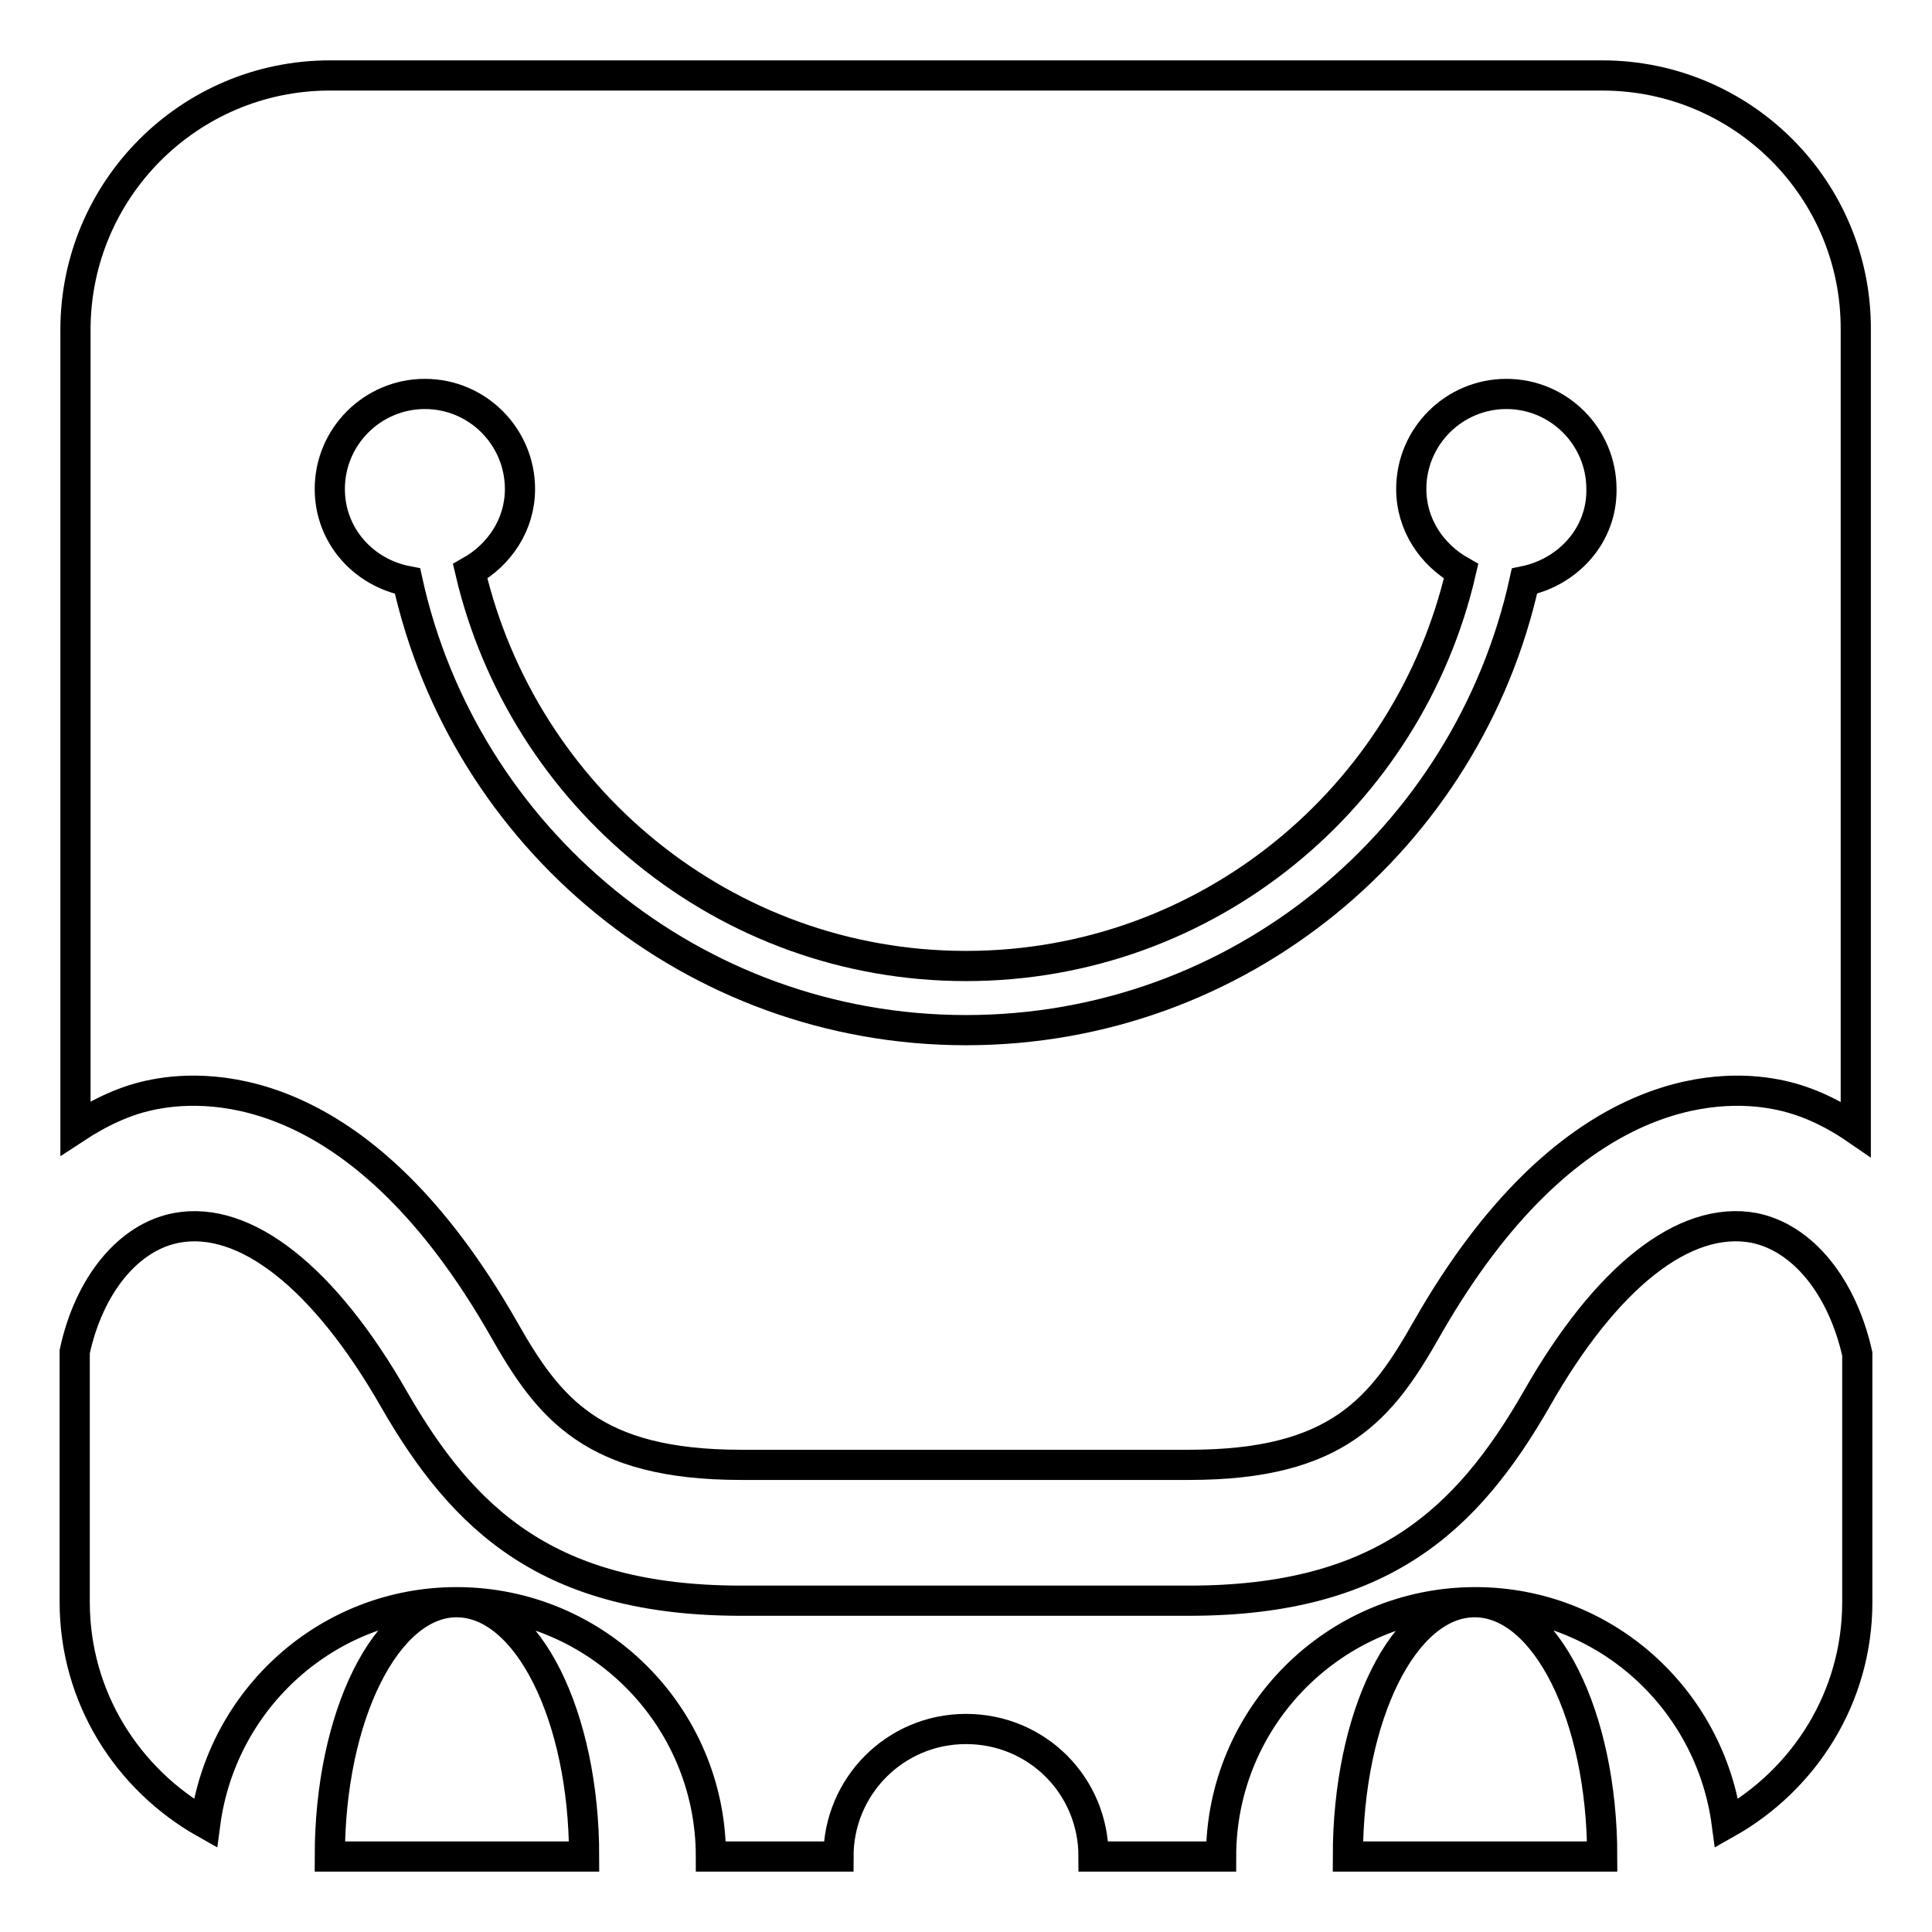 <?xml version="1.0" encoding="utf-8"?>
<!-- Svg Vector Icons : http://www.onlinewebfonts.com/icon -->
<!DOCTYPE svg PUBLIC "-//W3C//DTD SVG 1.1//EN" "http://www.w3.org/Graphics/SVG/1.1/DTD/svg11.dtd">
<svg version="1.1" xmlns="http://www.w3.org/2000/svg" xmlns:xlink="http://www.w3.org/1999/xlink" x="0px" y="0px" viewBox="0 0 256 256" enable-background="new 0 0 256 256" xml:space="preserve">
<g> <path stroke-width="4" fill-opacity="0" stroke="#000000"  d="M43.7,246h33.7c0-18.6-7.5-33.7-16.9-33.7C51.2,212.3,43.7,227.4,43.7,246z M232.4,162.7 c-9.2-1.7-19.6,6.5-28.8,22.7c-9.2,16-20.5,26.7-46,26.7H98.2c-25.5,0-36.8-10.7-46-26.7c-9.2-16.1-19.7-24.4-28.8-22.7 c-6.4,1.2-11.6,7.6-13.5,16.4v33.2c0,12.6,7,23.5,17.3,29.3c2.2-16.5,16.2-29.3,33.3-29.3c18.6,0,33.7,15.1,33.7,33.7h16.9 c0-9.3,7.5-16.9,16.9-16.9s16.9,7.5,16.9,16.9h16.9c0-18.6,15.1-33.7,33.7-33.7c17.1,0,31.1,12.8,33.3,29.3 c10.3-5.8,17.3-16.7,17.3-29.3v-32.9C244.1,170.5,238.9,164,232.4,162.7z M178.6,246h33.7c0-18.6-7.5-33.7-16.9-33.7 S178.6,227.4,178.6,246z M212.3,10H43.7C25.1,10,10,25.1,10,43.7v105.8c3.2-2.1,6.7-3.8,10.5-4.5c7.8-1.5,27.7-1.4,46.2,31 c6,10.6,11.8,18.1,31.5,18.1h59.4c19.7,0,25.5-7.5,31.5-18.1c18.5-32.4,38.5-32.5,46.2-31c3.8,0.7,7.4,2.4,10.6,4.6V43.7 C246,25.1,230.9,10,212.3,10z M202,77c-7.5,34-37.7,59.5-74,59.5c-36.2,0-66.5-25.5-74-59.5c-5.8-1.1-10.3-6-10.3-12.2 c0-7,5.7-12.6,12.6-12.6c7,0,12.6,5.7,12.6,12.6c0,4.7-2.7,8.7-6.6,10.9C69.3,105.6,96,128,128,128c32,0,58.7-22.4,65.6-52.3 c-3.9-2.2-6.6-6.2-6.6-10.9c0-7,5.7-12.6,12.6-12.6c7,0,12.6,5.7,12.6,12.6C212.3,70.9,207.8,75.8,202,77z"/></g>
</svg>